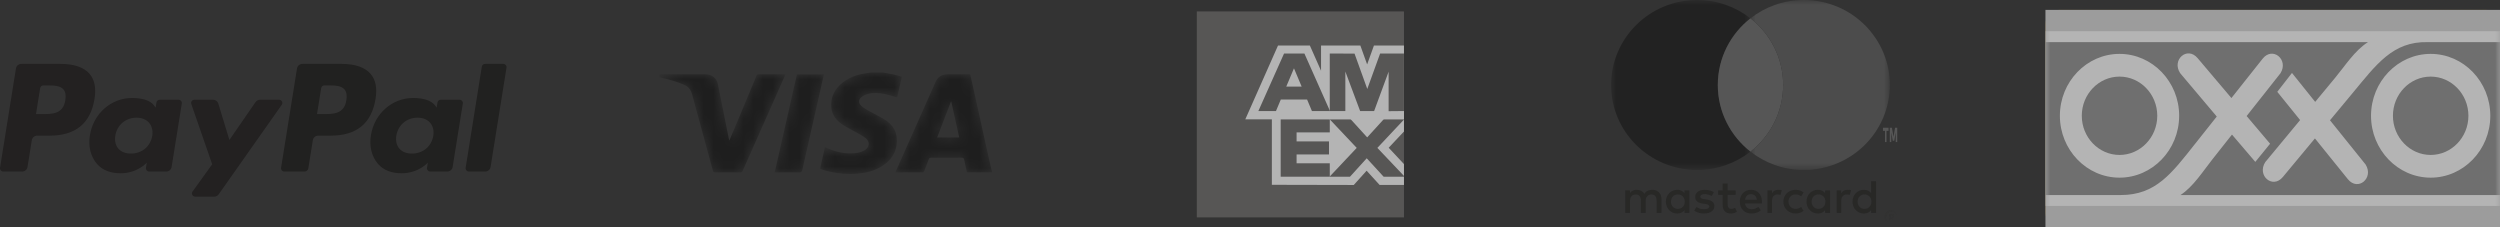 <svg xmlns="http://www.w3.org/2000/svg" xmlns:xlink="http://www.w3.org/1999/xlink" width="253" height="23" viewBox="0 0 253 23">
    <rect x="0" y="0" width="253" height="23" fill="#333333" stroke="none"/>
    <defs>
        <path id="a57aby6mea" d="M5.344 0c-.66 0-1.044.241-1.3.817L.5 8.793c-.166.371-.328.744-.5 1.134.943 0 1.859.002 2.775-.006.048 0 .119-.072.14-.125.157-.39.31-.781.45-1.177.047-.132.108-.18.262-.179 1.016.008 2.033.011 3.05-.001.203-.003.261.064.294.236.078.415.178.826.27 1.247h2.535V9.85c-.082-.335-.17-.669-.244-1.005C8.949 6.218 8.369 3.59 7.788.964 7.717.644 7.643.324 7.569 0H5.344m.279 2.758l.033.006.803 3.632H4.225l1.398-3.638"/>
        <path id="gwfa47eruc" d="M5.083 0c-.052.012-.104.03-.157.035-.957.11-1.856.37-2.612.956-.87.675-1.29 1.542-1.168 2.61.081.714.51 1.251 1.103 1.654.462.314.981.553 1.47.834.312.18.642.345.917.569.417.34.374.886-.085 1.176-.212.134-.466.237-.715.281-.959.17-1.883.014-2.779-.326-.187-.072-.37-.152-.566-.233L0 9.724c.034.02.054.036.076.044.075.03.15.059.227.083.885.274 1.787.412 2.705.412h.006c.269 0 .539-.012.81-.036.86-.075 1.684-.279 2.413-.735 1.158-.725 1.668-1.75 1.496-3.05-.097-.736-.56-1.28-1.194-1.676-.54-.336-1.122-.61-1.676-.924-.244-.139-.488-.289-.694-.472-.299-.265-.295-.63.018-.882.182-.147.417-.264.648-.325.57-.15 1.153-.105 1.723.014.416.087.821.222 1.245.339L8.278.423C7.956.336 7.66.245 7.358.179 7.028.107 6.69.059 6.356 0H5.083z"/>
        <path id="hhxhl8qnqe" d="M9.837.155c-.89 2.137-1.786 4.272-2.68 6.408-.018.04-.044.077-.081.144-.024-.112-.042-.19-.058-.27-.361-1.807-.72-3.614-1.085-5.42C5.803.377 5.31.003 4.627.002H.304c-.3 0-.3 0-.304.298l.105.025c.807.18 1.597.403 2.36.72.475.197.728.518.855.99.69 2.567 1.4 5.13 2.098 7.696.04.148.097.206.271.203.823-.01 1.647-.008 2.47-.001.15 0 .226-.036.288-.176 1.3-2.938 2.606-5.872 3.91-8.808.137-.307.272-.616.414-.939-.076-.003-.13-.008-.184-.008h-.71c-.6.001-1.199.002-1.798-.003h-.005c-.13 0-.19.04-.237.155"/>
        <path id="m81fsn5qig" d="M2.25 0L0 9.917h.224c.749 0 1.497-.008 2.246.005.208.004.28-.056.322-.246.612-2.73 1.233-5.458 1.851-8.186L4.98 0H2.25z"/>
        <path id="na0lf9ad4i" d="M0 0L0.5 0 0.5 0.5 0 0.5z"/>
        <path id="0lfjdeu9ak" d="M0 0L14.104 0 14.104 17.199 0 17.199z"/>
        <path id="dg7nyxdqzm" d="M0 0L14.104 0 14.104 17.199 0 17.199z"/>
        <path id="6moi49080o" d="M0 0L46 0 46 22 0 22z"/>
        <path id="w3e17320nq" d="M0 22L46 22 46 0 0 0z"/>
    </defs>
    <g fill="none" fill-rule="evenodd" opacity=".64">
        <g>
            <g>
                <g>
                    <g opacity=".794">
                        <g>
                            <g opacity=".742">
                                <g>
                                    <path fill="#030100" d="M35.052 3.673c-.218 1.407-1.311 1.407-2.368 1.407h-.602l.422-2.628c.026-.159.165-.276.328-.276h.276c.72 0 1.4 0 1.75.403.21.242.273.6.194 1.094M34.592 0h-3.988c-.272 0-.505.195-.547.46l-1.612 10.056c-.032.198.124.378.328.378h2.046c.19 0 .353-.137.383-.322l.457-2.851c.043-.265.275-.46.547-.46h1.262c2.627 0 4.142-1.25 4.539-3.728.178-1.084.007-1.935-.51-2.531C36.932.347 35.927 0 34.593 0" transform="translate(-958 -4282) translate(958 4282) translate(0 6.466)"/>
                                    <path fill="#070101" d="M6.612 3.673C6.394 5.08 5.3 5.08 4.243 5.08h-.601l.421-2.628c.026-.159.165-.276.329-.276h.276c.72 0 1.4 0 1.75.403.21.242.273.6.194 1.094M6.152 0H2.163c-.273 0-.505.195-.548.46L.004 10.516c-.032.198.124.378.328.378h1.904c.273 0 .505-.196.548-.46l.435-2.713c.042-.265.274-.46.547-.46h1.262c2.626 0 4.142-1.25 4.538-3.728.179-1.084.007-1.935-.508-2.531C8.49.347 7.485 0 6.15 0M15.409 7.283c-.185 1.073-1.05 1.793-2.155 1.793-.554 0-.998-.175-1.283-.507-.282-.329-.388-.797-.299-1.32.172-1.062 1.052-1.806 2.14-1.806.542 0 .982.177 1.273.512.292.337.407.809.324 1.328m2.66-3.655H16.16c-.163 0-.303.117-.328.276l-.084.525-.134-.19c-.413-.591-1.335-.788-2.255-.788-2.11 0-3.911 1.572-4.262 3.777-.183 1.1.077 2.151.71 2.885.584.674 1.415.955 2.406.955 1.7 0 2.643-1.074 2.643-1.074l-.085.522c-.032.198.124.378.328.378h1.72c.272 0 .504-.195.547-.46l1.032-6.429c.032-.198-.124-.377-.328-.377" transform="translate(-958 -4282) translate(958 4282) translate(0 6.466)"/>
                                    <path fill="#030100" d="M43.85 7.283c-.185 1.073-1.051 1.793-2.156 1.793-.554 0-.997-.175-1.282-.507-.283-.329-.389-.797-.3-1.32.173-1.062 1.053-1.806 2.14-1.806.543 0 .983.177 1.273.512.293.337.408.809.324 1.328m2.661-3.655H44.6c-.163 0-.302.117-.328.276l-.083.525-.134-.19c-.414-.591-1.335-.788-2.255-.788-2.11 0-3.912 1.572-4.263 3.777-.182 1.1.077 2.151.711 2.885.583.674 1.414.955 2.405.955 1.7 0 2.643-1.074 2.643-1.074l-.085.522c-.032.198.124.378.328.378h1.72c.273 0 .505-.195.547-.46l1.032-6.429c.032-.198-.124-.377-.328-.377" transform="translate(-958 -4282) translate(958 4282) translate(0 6.466)"/>
                                    <path fill="#070101" d="M28.24 3.628h-1.92c-.183 0-.355.09-.458.238l-2.648 3.835-1.122-3.685c-.07-.23-.286-.388-.53-.388h-1.887c-.228 0-.388.22-.315.432l2.114 6.1-1.988 2.759c-.156.216.001.516.271.516h1.917c.182 0 .352-.088.456-.235l6.382-9.06c.153-.216-.005-.512-.273-.512" transform="translate(-958 -4282) translate(958 4282) translate(0 6.466)"/>
                                    <path fill="#030100" d="M48.76.276l-1.636 10.24c-.032.198.124.378.328.378h1.646c.273 0 .505-.195.548-.46L51.259.378C51.291.18 51.135 0 50.931 0h-1.842c-.164 0-.303.117-.328.276" transform="translate(-958 -4282) translate(958 4282) translate(0 6.466)"/>
                                </g>
                            </g>
                            <g opacity=".805">
                                <g>
                                    <g transform="translate(-958 -4282) translate(958 4282) translate(66.72 7.341) translate(23.894 .177)">
                                        <mask id="w1i207flvb" fill="#fff">
                                            <use xlink:href="#a57aby6mea"/>
                                        </mask>
                                        <path fill="#000" d="M5.344 0c-.66 0-1.044.241-1.3.817L.5 8.793c-.166.371-.328.744-.5 1.134.943 0 1.859.002 2.775-.006.048 0 .119-.072.14-.125.157-.39.31-.781.45-1.177.047-.132.108-.18.262-.179 1.016.008 2.033.011 3.05-.001.203-.003.261.064.294.236.078.415.178.826.27 1.247h2.535V9.85c-.082-.335-.17-.669-.244-1.005C8.949 6.218 8.369 3.59 7.788.964 7.717.644 7.643.324 7.569 0H5.344m.279 2.758l.033.006.803 3.632H4.225l1.398-3.638" mask="url(#w1i207flvb)"/>
                                    </g>
                                    <g transform="translate(-958 -4282) translate(958 4282) translate(66.72 7.341) translate(16.272)">
                                        <mask id="01hvwqwyid" fill="#fff">
                                            <use xlink:href="#gwfa47eruc"/>
                                        </mask>
                                        <path fill="#000" d="M5.083 0c-.052.012-.104.03-.157.035-.957.11-1.856.37-2.612.956-.87.675-1.29 1.542-1.168 2.61.081.714.51 1.251 1.103 1.654.462.314.981.553 1.47.834.312.18.642.345.917.569.417.34.374.886-.085 1.176-.212.134-.466.237-.715.281-.959.17-1.883.014-2.779-.326-.187-.072-.37-.152-.566-.233L0 9.724c.034.02.054.036.076.044.075.03.15.059.227.083.885.274 1.787.412 2.705.412h.006c.269 0 .539-.012.81-.036.86-.075 1.684-.279 2.413-.735 1.158-.725 1.668-1.75 1.496-3.05-.097-.736-.56-1.28-1.194-1.676-.54-.336-1.122-.61-1.676-.924-.244-.139-.488-.289-.694-.472-.299-.265-.295-.63.018-.882.182-.147.417-.264.648-.325.57-.15 1.153-.105 1.723.014.416.087.821.222 1.245.339L8.278.423C7.956.336 7.66.245 7.358.179 7.028.107 6.69.059 6.356 0H5.083z" mask="url(#01hvwqwyid)"/>
                                    </g>
                                    <g transform="translate(-958 -4282) translate(958 4282) translate(66.72 7.341) translate(0 .173)">
                                        <mask id="5km3bb74tf" fill="#fff">
                                            <use xlink:href="#hhxhl8qnqe"/>
                                        </mask>
                                        <path fill="#000" d="M9.837.155c-.89 2.137-1.786 4.272-2.68 6.408-.018.04-.044.077-.081.144-.024-.112-.042-.19-.058-.27-.361-1.807-.72-3.614-1.085-5.42C5.803.377 5.31.003 4.627.002H.304c-.3 0-.3 0-.304.298l.105.025c.807.18 1.597.403 2.36.72.475.197.728.518.855.99.69 2.567 1.4 5.13 2.098 7.696.04.148.097.206.271.203.823-.01 1.647-.008 2.47-.001.15 0 .226-.036.288-.176 1.3-2.938 2.606-5.872 3.91-8.808.137-.307.272-.616.414-.939-.076-.003-.13-.008-.184-.008h-.71c-.6.001-1.199.002-1.798-.003h-.005c-.13 0-.19.04-.237.155" mask="url(#5km3bb74tf)"/>
                                    </g>
                                    <g transform="translate(-958 -4282) translate(958 4282) translate(66.72 7.341) translate(11.68 .187)">
                                        <mask id="dlpqllfcbh" fill="#fff">
                                            <use xlink:href="#m81fsn5qig"/>
                                        </mask>
                                        <path fill="#000" d="M2.25 0L0 9.917h.224c.749 0 1.497-.008 2.246.005.208.004.28-.056.322-.246.612-2.73 1.233-5.458 1.851-8.186L4.98 0H2.25z" mask="url(#dlpqllfcbh)"/>
                                    </g>
                                </g>
                            </g>
                            <g>
                                <path fill="#1D1D1B" d="M4.839 19.46c-.081-.08-.177-.142-.289-.187-.11-.044-.233-.067-.365-.067-.07 0-.143.006-.218.018-.075.012-.15.033-.222.063-.072.03-.14.072-.206.125-.066.054-.122.12-.17.202-.078-.127-.184-.227-.317-.3-.133-.071-.285-.108-.456-.108-.057 0-.117.006-.178.016-.062.01-.123.028-.184.053-.06.026-.118.06-.173.104-.056.044-.106.099-.15.166v-.28h-.486v2.283h.49v-1.265c0-.097.015-.183.047-.258.03-.076.072-.139.124-.19.052-.05.113-.09.183-.115.07-.027.145-.04.225-.04.164 0 .292.052.383.155.091.103.137.251.137.443v1.27h.49v-1.265c0-.097.015-.183.047-.258.03-.076.072-.139.124-.19.052-.05.114-.09.184-.115.07-.027.144-.04.224-.04.164 0 .292.052.383.155.091.103.137.251.137.443v1.27h.49v-1.434c0-.133-.022-.256-.067-.367-.044-.111-.107-.207-.187-.287M7.403 20.697c-.033.09-.08.166-.142.231-.06.066-.134.117-.22.154-.084.037-.18.056-.284.056-.109 0-.207-.02-.293-.058-.086-.04-.158-.092-.218-.157-.06-.066-.105-.144-.137-.233-.032-.089-.049-.183-.049-.283 0-.1.017-.195.049-.284.032-.089.078-.166.137-.232.06-.066.132-.118.218-.157.086-.039.184-.058.293-.058.105 0 .2.018.285.056.085.037.158.088.22.153.06.065.108.142.141.231.034.09.051.186.051.29 0 .106-.017.202-.05.291zm.02-1.155c-.08-.101-.18-.183-.3-.244-.118-.061-.26-.092-.426-.092-.162 0-.313.03-.453.09s-.262.142-.367.249c-.104.106-.186.233-.246.38-.06.146-.089.307-.089.482s.03.335.09.482c.059.147.14.274.245.38.105.106.227.19.367.249.14.06.29.09.453.09.166 0 .308-.03.427-.091.119-.06.218-.142.299-.243v.274h.504v-2.282h-.504v.276zM10.243 20.403c-.142-.108-.339-.181-.59-.218l-.24-.035c-.053-.008-.102-.017-.15-.028-.046-.01-.086-.024-.12-.042-.033-.017-.06-.04-.08-.066-.02-.027-.03-.06-.03-.1 0-.081.038-.147.114-.197.076-.05.184-.075.322-.075.072 0 .143.007.213.02.07.012.137.028.2.047.062.019.119.04.17.063.052.023.095.045.13.066l.218-.389c-.12-.076-.262-.135-.422-.177-.161-.042-.332-.063-.514-.063-.148 0-.28.017-.398.051-.117.034-.217.083-.3.145-.083.063-.146.14-.19.23-.045.09-.067.192-.067.305 0 .184.067.333.2.447.132.113.327.187.584.222l.241.031c.138.02.24.05.304.092.064.042.096.096.096.16 0 .087-.044.154-.132.204-.089.05-.22.075-.393.075-.095 0-.18-.006-.255-.019-.074-.012-.143-.03-.205-.05-.062-.022-.117-.047-.166-.075-.05-.027-.094-.057-.136-.089l-.234.374c.083.062.171.112.263.15.091.038.181.068.27.09.088.02.172.035.25.042.08.007.148.011.208.011.165 0 .314-.018.445-.055.13-.036.24-.088.33-.154.09-.065.157-.144.205-.235.047-.092.071-.192.071-.302 0-.195-.07-.347-.212-.456M13.552 20.212c.012-.083.035-.159.067-.228s.074-.129.124-.179c.051-.05.111-.088.181-.115.07-.027.15-.04.24-.04.16 0 .292.049.393.147.101.099.166.237.193.415h-1.198zm1.409-.673c-.096-.106-.21-.188-.345-.246-.134-.058-.282-.087-.442-.087-.17 0-.326.03-.467.087-.14.058-.261.14-.363.246-.101.105-.18.232-.236.38-.056.147-.084.31-.084.488 0 .18.029.345.087.493.057.148.138.274.243.379.105.104.229.185.374.243.144.057.304.085.477.085.175 0 .342-.023.5-.071.159-.048.309-.131.45-.25l-.25-.355c-.097.076-.204.135-.32.177-.117.042-.233.063-.349.063-.082 0-.16-.01-.236-.033-.075-.022-.144-.057-.205-.104-.06-.046-.113-.106-.157-.18-.043-.072-.073-.16-.089-.264h1.707c.003-.028.006-.059.007-.09l.003-.095c0-.178-.027-.34-.08-.488-.055-.147-.13-.273-.225-.378zM21.636 20.697c-.033.09-.08.166-.142.231-.061.066-.134.117-.22.154-.085.037-.18.056-.284.056-.11 0-.207-.02-.293-.058-.086-.04-.159-.092-.218-.157-.06-.066-.105-.144-.137-.233-.033-.089-.049-.183-.049-.283 0-.1.016-.195.049-.284.032-.089.078-.166.137-.232.06-.066.132-.118.218-.157.086-.039.184-.058.293-.058.105 0 .2.018.285.056.085.037.158.088.22.153.06.065.108.142.141.231.034.09.05.186.05.29 0 .106-.016.202-.05.291zm.02-1.155c-.08-.101-.18-.183-.3-.244-.118-.061-.26-.092-.426-.092-.163 0-.314.03-.453.09-.14.06-.262.142-.367.249-.104.106-.186.233-.246.38-.06.146-.089.307-.089.482s.03.335.09.482c.059.147.14.274.245.38.105.106.227.19.367.249.14.06.29.09.453.09.165 0 .308-.03.427-.091.119-.06.218-.142.299-.243v.274h.504v-2.282h-.504v.276zM12.404 21.093c-.082.03-.162.045-.24.045-.052 0-.1-.008-.144-.024-.044-.016-.083-.04-.116-.075-.032-.034-.059-.078-.078-.132-.02-.054-.029-.12-.029-.195v-.994h.81v-.452h-.81v-.69h-.506v.69h-.46v.452h.46v1.003c0 .304.073.527.218.67.146.145.35.216.611.216.146 0 .278-.022.394-.066.077-.03.149-.063.216-.1l-.172-.417c-.05.025-.1.049-.154.069M16.953 19.206c-.142 0-.27.026-.384.077-.114.05-.21.173-.286.282v-.3h-.458v2.283h.462v-1.255c0-.097.014-.184.041-.26.028-.076.066-.14.114-.193.048-.052.106-.092.173-.12.068-.026.142-.04.222-.04.061 0 .127.008.198.022.036.007.07.016.101.027l.15-.477c-.041-.012-.082-.023-.125-.03-.062-.01-.131-.016-.208-.016M23.958 19.206c-.142 0-.27.026-.384.077-.114.05-.21.173-.287.282v-.3h-.457v2.283h.462v-1.255c0-.097.014-.184.041-.26.027-.076.065-.14.114-.193.048-.052.106-.092.173-.12.068-.026.142-.04.222-.04.061 0 .127.008.198.022.036.007.07.016.1.027l.15-.477c-.04-.012-.082-.023-.124-.03-.062-.01-.131-.016-.208-.016M26.292 20.697c-.034.09-.081.166-.142.231-.061.066-.135.117-.22.154-.085.037-.18.056-.284.056-.11 0-.207-.02-.293-.058-.086-.04-.159-.092-.218-.157-.06-.066-.106-.144-.138-.233-.032-.089-.048-.183-.048-.283 0-.1.016-.195.048-.284.032-.089.078-.166.138-.232.06-.066.132-.118.218-.157.086-.039.183-.058.293-.058.104 0 .2.018.284.056.085.037.159.088.22.153.06.065.108.142.142.231.034.09.05.186.05.29 0 .106-.016.202-.05.291zm.02-2.359v1.204c-.081-.101-.18-.183-.3-.244-.119-.061-.26-.092-.426-.092-.163 0-.314.03-.454.09s-.262.142-.366.249c-.105.106-.187.233-.246.38-.06.146-.09.307-.09.482s.03.335.09.482c.06.147.141.274.246.38.104.106.226.19.366.249.14.06.291.09.454.09.165 0 .307-.03.426-.091.12-.06.219-.142.3-.243v.274h.503v-3.21h-.504zM18.159 19.88c.064-.065.14-.115.229-.15.088-.037.184-.054.287-.054.113 0 .218.017.315.053.095.035.176.083.245.144l.243-.398c-.091-.072-.194-.131-.308-.177-.152-.061-.317-.092-.495-.092-.179 0-.344.031-.496.092-.152.061-.283.145-.393.253-.11.107-.196.233-.259.38-.063.146-.094.304-.094.476 0 .171.031.33.094.476.063.146.15.273.26.38.11.107.24.192.392.253.152.06.317.091.496.091.178 0 .343-.03.495-.091.114-.046.217-.105.308-.177l-.243-.399c-.07.062-.15.11-.245.145-.097.035-.202.053-.315.053-.103 0-.199-.018-.287-.053-.089-.036-.165-.086-.23-.15-.063-.065-.114-.142-.151-.232-.037-.09-.055-.188-.055-.296 0-.108.018-.207.055-.297.037-.09.088-.166.152-.23" transform="translate(-958 -4282) translate(958 4282) translate(163.043)"/>
                                <g transform="translate(-958 -4282) translate(958 4282) translate(163.043) translate(27.633 21.213)">
                                    <mask id="lvwylbtkej" fill="#fff">
                                        <use xlink:href="#na0lf9ad4i"/>
                                    </mask>
                                    <path fill="#1D1D1B" d="M.65.6v.126h.134C.812.726.834.72.85.712.864.702.87.686.87.664.87.642.864.625.849.615.834.605.812.6.784.6H.65zM.786.432c.088 0 .155.021.2.063.046.042.069.098.069.169 0 .055-.016.1-.049.137C.974.837.927.86.865.873l.199.247H.849L.67.88H.65v.24H.47V.432h.317zm-.041.906c.071 0 .139-.015.202-.044.063-.03.119-.07.165-.12.047-.051.083-.11.11-.178.027-.069.04-.142.04-.22 0-.077-.013-.15-.04-.219C1.196.49 1.16.43 1.113.38 1.067.33 1.01.29.948.26.885.23.818.216.746.216.672.216.603.231.539.26.475.29.42.33.373.38.326.43.288.488.262.556.235.626.222.7.222.776c0 .078.013.151.04.22.026.068.064.127.11.178.048.05.103.09.167.12.064.029.133.044.207.044zM.746 0c.103 0 .199.02.29.061.09.041.167.097.234.167.068.07.12.152.159.246.039.094.057.194.057.302 0 .106-.018.206-.057.3-.039.095-.091.178-.159.249-.067.07-.145.126-.235.167-.09.041-.186.062-.29.062-.104 0-.203-.021-.293-.062-.092-.04-.17-.097-.238-.167-.067-.071-.119-.154-.157-.248C.02.982 0 .882 0 .776 0 .668.019.568.057.474.095.38.147.3.214.228.282.158.36.102.452.061.542.021.64 0 .746 0z" mask="url(#lvwylbtkej)"/>
                                </g>
                                <g transform="translate(-958 -4282) translate(958 4282) translate(163.043)">
                                    <mask id="p5ojhv3g5l" fill="#fff">
                                        <use xlink:href="#0lfjdeu9ak"/>
                                    </mask>
                                    <path fill="#000" d="M10.799 8.6c0-2.734 1.293-5.168 3.305-6.743C12.62.695 10.745 0 8.704 0 3.898 0 0 3.85 0 8.6s3.897 8.6 8.705 8.6c2.04 0 3.915-.696 5.4-1.858-2.013-1.575-3.306-4.009-3.306-6.742" mask="url(#p5ojhv3g5l)" opacity=".798"/>
                                </g>
                                <path fill="#787878" d="M10.799 8.6c0 2.733 1.293 5.167 3.305 6.742 2.013-1.575 3.306-4.009 3.306-6.742 0-2.734-1.293-5.168-3.306-6.743C12.092 3.432 10.8 5.866 10.8 8.6M28.806 14.378v-1.005l-.146.867h-.16l-.146-.864v1.002h-.151V12.93h.217l.16.927.16-.927h.217v1.448h-.151zm-1.086 0v-1.136h-.205v-.312h.562v.312h-.205v1.136h-.152z" transform="translate(-958 -4282) translate(958 4282) translate(163.043)"/>
                                <g transform="translate(-958 -4282) translate(958 4282) translate(163.043) translate(14.104)">
                                    <mask id="ceerveqzbn" fill="#fff">
                                        <use xlink:href="#dg7nyxdqzm"/>
                                    </mask>
                                    <path fill="#646464" d="M5.4 0C3.358 0 1.483.695 0 1.857 2.013 3.432 3.305 5.866 3.305 8.6c0 2.733-1.292 5.167-3.305 6.742C1.484 16.504 3.359 17.2 5.4 17.2c4.807 0 8.704-3.85 8.704-8.6C14.104 3.85 10.207 0 5.4 0" mask="url(#ceerveqzbn)"/>
                                </g>
                            </g>
                        </g>
                    </g>
                    <g>
                        <path fill="#6C6A69" d="M0 20.842L20.963 20.842 20.963 0 0 0z" transform="translate(-958 -4282) translate(958 4282) translate(121.118 1.158)"/>
                        <path fill="#FEFEFE" d="M7.594 17.544L15.883 17.562 17.184 16.118 18.496 17.556 20.963 17.556 20.963 15.449 19.417 13.793 20.963 12.151 20.963 10.088 7.594 10.076z" transform="translate(-958 -4282) translate(958 4282) translate(121.118 1.158)"/>
                        <path fill="#6C6A69" d="M8.487 16.725L8.487 10.898 13.456 10.898 13.456 12.24 10.096 12.24 10.096 13.152 13.376 13.152 13.376 14.472 10.096 14.472 10.096 15.367 13.456 15.367 13.456 16.725z" transform="translate(-958 -4282) translate(958 4282) translate(121.118 1.158)"/>
                        <path fill="#6C6A69" d="M18.926 10.898L17.241 12.745 15.56 10.898 13.432 10.898 16.182 13.808 13.432 16.725 15.502 16.725 17.195 14.86 18.905 16.725 20.963 16.725 20.963 16.643 18.271 13.808 20.963 10.944 20.963 10.898z" transform="translate(-958 -4282) translate(958 4282) translate(121.118 1.158)"/>
                        <path fill="#FEFEFE" d="M8.217 3.448L11.44 3.448 12.572 6.003 12.572 3.448 16.55 3.448 17.236 5.362 17.925 3.448 20.963 3.448 20.963 10.916 4.908 10.916z" transform="translate(-958 -4282) translate(958 4282) translate(121.118 1.158)"/>
                        <path fill="#6C6A69" d="M9.051 7.609l.78-1.854.78 1.854H9.05zm-.223-3.35L6.227 10.08H8.01l.49-1.166h2.659l.49 1.166h1.828l-2.59-5.822h-2.06z" transform="translate(-958 -4282) translate(958 4282) translate(121.118 1.158)"/>
                        <path fill="#6C6A69" d="M13.454 10.08L13.454 4.258 15.961 4.267 17.251 7.846 18.55 4.258 20.963 4.258 20.963 10.08 19.41 10.094 19.41 6.095 17.944 10.08 16.527 10.08 15.031 6.081 15.031 10.08z" transform="translate(-958 -4282) translate(958 4282) translate(121.118 1.158)"/>
                    </g>
                </g>
                <g transform="translate(-958 -4282) translate(958 4282) translate(207 1)">
                    <g>
                        <mask id="f8dce1w7up" fill="#fff">
                            <use xlink:href="#6moi49080o"/>
                        </mask>
                        <path fill="#EDAA16" d="M0 1.486C0 .67.644 0 1.432 0h43.136C45.355 0 46 .669 46 1.486v19.028C46 21.33 45.355 22 44.568 22H1.432C.644 22 0 21.33 0 20.514V1.486z" mask="url(#f8dce1w7up)"/>
                    </g>
                    <mask id="nfy11zquer" fill="#fff">
                        <use xlink:href="#w3e17320nq"/>
                    </mask>
                    <use fill="#D8D8D8" xlink:href="#w3e17320nq"/>
                    <path fill="#FEFEFE" d="M0 19.84L46 19.84 46 2.16 0 2.16z" mask="url(#nfy11zquer)"/>
                    <path fill="#919191" d="M38.984 6.752c-2.105 0-3.82 1.78-3.82 3.964 0 2.183 1.715 3.964 3.82 3.964 2.104 0 3.82-1.78 3.82-3.964s-1.716-3.964-3.82-3.964M7.496 6.752c-2.105 0-3.82 1.78-3.82 3.964 0 2.183 1.715 3.964 3.82 3.964 2.104 0 3.82-1.78 3.82-3.964S9.6 6.752 7.496 6.752" mask="url(#nfy11zquer)"/>
                    <path fill="#919191" d="M38.984 16.979c-3.325 0-6.036-2.813-6.036-6.263 0-3.45 2.711-6.263 6.036-6.263 3.324 0 6.035 2.813 6.035 6.263 0 3.45-2.71 6.263-6.035 6.263zM13.53 10.716c0 3.45-2.71 6.263-6.035 6.263S1.46 14.166 1.46 10.716c0-3.45 2.711-6.263 6.036-6.263 3.324 0 6.035 2.813 6.035 6.263zm25.153-7.453c-3.536-.085-5.2 2.269-7.612 5.171l-2.276 2.737L32.4 15.65c.859 1.376-.78 2.741-1.797 1.483l-3.332-4.126-3.248 3.907c-1.034 1.243-2.654-.146-1.777-1.51l3.525-4.253-2.31-2.859 1.486-1.91 2.349 2.929 2.025-2.444c.993-1.199 2.006-2.787 3.32-3.603H0v15.474h7.63c3.537 0 5.143-2.194 7.49-5.153l2.216-2.792-3.704-4.39c-.888-1.355.72-2.759 1.764-1.524l3.423 4.044 3.16-3.983c1.007-1.269 2.657.082 1.81 1.466l-3.43 4.337 2.374 2.803-1.495 1.837-2.362-2.764-1.97 2.491c-.967 1.222-1.945 2.78-3.24 3.628H46V3.263h-7.316z" mask="url(#nfy11zquer)"/>
                </g>
            </g>
        </g>
    </g>
</svg>
